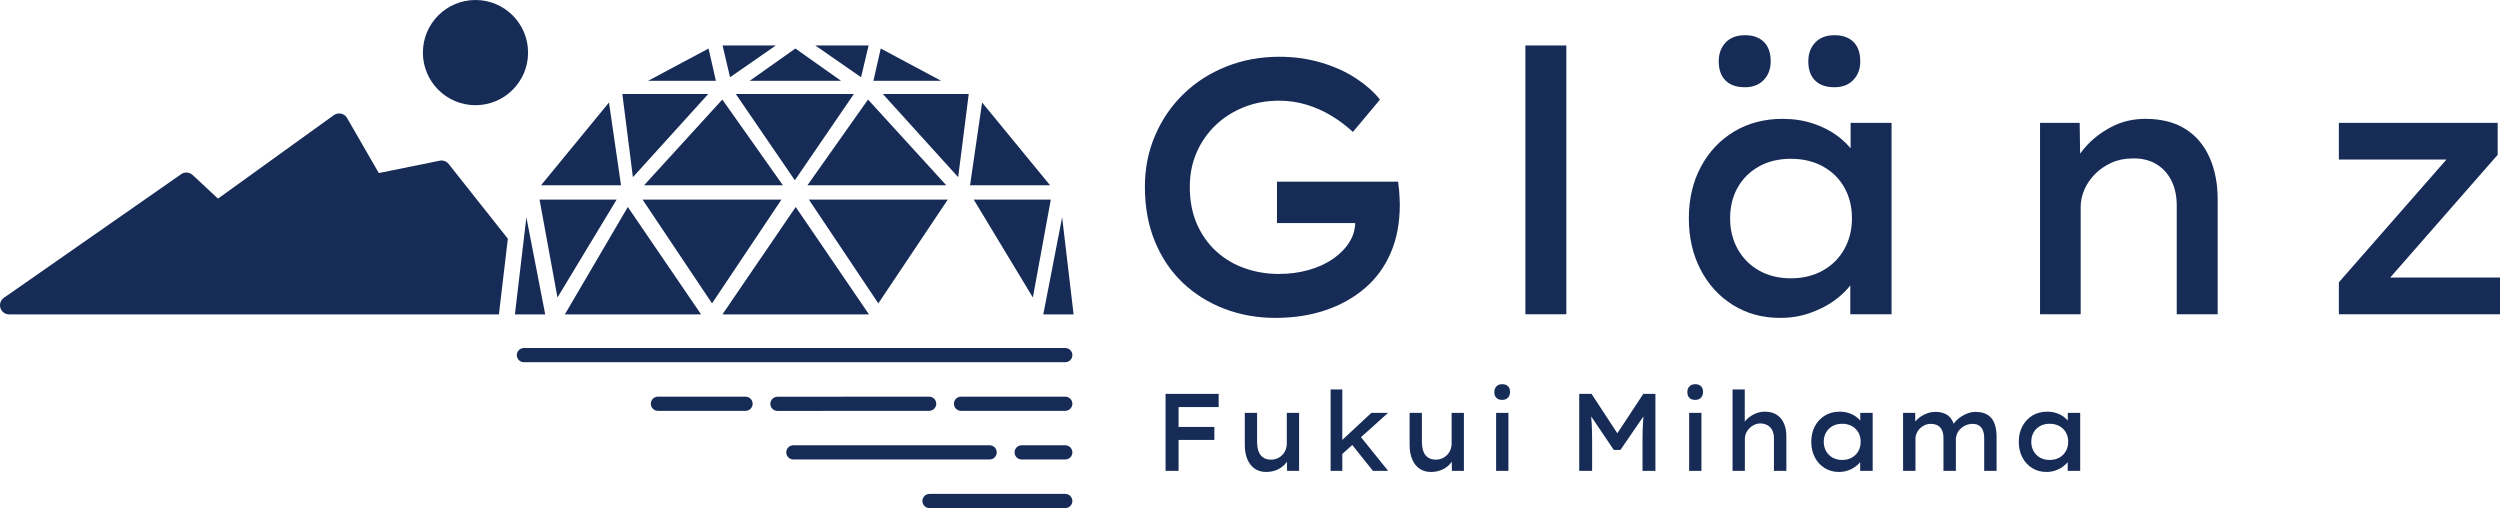 <?xml version="1.0" encoding="utf-8"?>
<!-- Generator: Adobe Illustrator 13.0.0, SVG Export Plug-In . SVG Version: 6.00 Build 14948)  -->
<!DOCTYPE svg PUBLIC "-//W3C//DTD SVG 1.1//EN" "http://www.w3.org/Graphics/SVG/1.1/DTD/svg11.dtd">
<svg version="1.1" id="レイヤー_1" xmlns="http://www.w3.org/2000/svg" xmlns:xlink="http://www.w3.org/1999/xlink" x="0px"
	 y="0px" width="599.943px" height="121.931px" viewBox="0 0 599.943 121.931" enable-background="new 0 0 599.943 121.931"
	 xml:space="preserve">
<g>
	<g>
		<g>
			<path fill="#162C57" d="M223.054,121.931c-0.939,0-1.702-0.759-1.702-1.701l0,0c0-0.939,0.763-1.705,1.702-1.705l0,0h32.584
				c0.942,0,1.705,0.766,1.705,1.705l0,0c0,0.942-0.763,1.701-1.705,1.701l0,0H223.054L223.054,121.931z"/>
			<g>
				<path fill="#162C57" d="M245.176,110.263c-0.941,0-1.705-0.764-1.705-1.702l0,0c0-0.942,0.764-1.705,1.705-1.705l0,0h10.466
					c0.938,0,1.702,0.763,1.702,1.705l0,0c0,0.938-0.763,1.702-1.702,1.702l0,0H245.176L245.176,110.263z"/>
				<path fill="#162C57" d="M190.384,110.263c-0.941,0-1.702-0.764-1.702-1.702l0,0c0-0.942,0.761-1.705,1.702-1.705l0,0h47.107
					c0.942,0,1.701,0.763,1.701,1.705l0,0c0,0.938-0.759,1.702-1.701,1.702l0,0H190.384L190.384,110.263z"/>
			</g>
			<g>
				<path fill="#162C57" d="M230.622,98.594c-0.94,0-1.701-0.763-1.701-1.705l0,0c0-0.943,0.761-1.702,1.701-1.702l0,0h25.016
					c0.942,0,1.705,0.759,1.705,1.702l0,0c0,0.942-0.763,1.705-1.705,1.705l0,0H230.622L230.622,98.594z"/>
				<path fill="#162C57" d="M184.866,96.91c0-0.939,0.763-1.701,1.702-1.701l0,0l36.409-0.022c0.939,0,1.702,0.759,1.702,1.702l0,0
					c0,0.939-0.759,1.701-1.702,1.705l0,0l-36.406,0.018C185.628,98.615,184.866,97.853,184.866,96.91L184.866,96.91z"/>
				<path fill="#162C57" d="M157.882,98.594c-0.937,0-1.701-0.763-1.701-1.705l0,0c0-0.943,0.765-1.702,1.701-1.702l0,0h21.032
					c0.938,0,1.702,0.759,1.702,1.702l0,0c0,0.942-0.764,1.705-1.702,1.705l0,0H157.882L157.882,98.594z"/>
			</g>
			<path fill="#162C57" d="M125.727,86.921c-0.942,0-1.706-0.759-1.706-1.702l0,0c0-0.942,0.763-1.704,1.706-1.704l0,0h129.912
				c0.942,0,1.705,0.762,1.705,1.704l0,0c0,0.943-0.763,1.702-1.705,1.702l0,0H125.727L125.727,86.921z"/>
		</g>
		<g>
			<g>
				<polygon fill="#162C57" points="173.366,75.455 190.952,49.671 208.542,75.455 				"/>
				<polygon fill="#162C57" points="154.205,47.904 170.869,72.804 187.529,47.904 				"/>
				<polygon fill="#162C57" points="135.544,75.455 150.661,49.671 168.254,75.455 				"/>
				<polygon fill="#162C57" points="194.119,47.904 210.781,72.804 227.442,47.904 				"/>
				<polygon fill="#162C57" points="154.561,44.462 173.339,23.888 187.88,44.462 				"/>
				<polygon fill="#162C57" points="227.088,44.462 208.306,23.888 193.767,44.462 				"/>
				<polygon fill="#162C57" points="176.578,22.563 190.743,43.259 204.909,22.563 				"/>
				<polygon fill="#162C57" points="149.35,22.563 151.882,42.52 169.956,22.563 				"/>
				<polygon fill="#162C57" points="232.475,22.563 229.938,42.52 211.865,22.563 				"/>
				<polygon fill="#162C57" points="129.478,47.904 133.78,71.393 147.974,47.904 				"/>
				<polygon fill="#162C57" points="252.167,47.904 247.865,71.393 233.678,47.904 				"/>
				<polygon fill="#162C57" points="129.833,44.462 146.143,24.594 149.03,44.462 				"/>
				<polygon fill="#162C57" points="251.993,44.462 235.682,24.594 232.791,44.462 				"/>
				<polygon fill="#162C57" points="179.929,19.383 190.873,11.643 201.82,19.383 				"/>
				<polygon fill="#162C57" points="123.564,75.455 126.318,52.143 130.841,75.455 				"/>
				<polygon fill="#162C57" points="257.64,75.455 254.89,52.143 250.364,75.455 				"/>
				<polygon fill="#162C57" points="209.599,19.383 211.36,11.643 225.836,19.383 				"/>
				<polygon fill="#162C57" points="171.797,19.383 170.037,11.643 155.557,19.383 				"/>
				<polygon fill="#162C57" points="173.395,10.907 175.2,18.536 186.189,10.907 				"/>
				<polygon fill="#162C57" points="208.445,10.907 206.635,18.536 195.646,10.907 				"/>
			</g>
		</g>
		<g>
			<path fill="#162C57" d="M107.669,39.351c-0.516-0.648-1.349-0.956-2.158-0.788l-14.603,2.969l-7.62-13.212
				c-0.312-0.537-0.835-0.917-1.441-1.049c-0.605-0.129-1.241,0.004-1.743,0.366L52.315,47.663l-6.093-5.672
				c-0.761-0.702-1.905-0.785-2.752-0.191L0.942,71.461c-0.792,0.551-1.129,1.542-0.84,2.459c0.286,0.916,1.133,1.534,2.095,1.534
				h53.587h20.818h43.124l2.147-18.164L107.669,39.351z"/>
		</g>
		<path fill="#162C57" d="M126.726,12.6c0.015,6.971-5.627,12.633-12.597,12.647c-6.973,0.01-12.631-5.631-12.646-12.601
			C101.47,5.674,107.112,0.012,114.081,0C121.054-0.013,126.715,5.628,126.726,12.6z"/>
	</g>
	<g>
		<g>
			<path fill="#162C57" d="M306.047,76.287c-4.333,0-8.399-0.729-12.203-2.178c-3.804-1.455-7.13-3.533-9.985-6.233
				c-2.849-2.704-5.083-6-6.694-9.894c-1.609-3.894-2.416-8.282-2.416-13.161c0-4.417,0.815-8.528,2.457-12.333
				c1.637-3.806,3.907-7.119,6.813-9.937c2.904-2.819,6.325-5.012,10.262-6.581c3.935-1.569,8.176-2.353,12.72-2.353
				c3.537,0,6.878,0.465,10.023,1.395c3.141,0.931,5.912,2.179,8.317,3.748c2.403,1.568,4.345,3.282,5.823,5.142l-6.496,7.758
				c-1.639-1.512-3.381-2.818-5.23-3.923c-1.85-1.104-3.816-1.975-5.902-2.615c-2.089-0.638-4.291-0.958-6.617-0.958
				c-3.013,0-5.821,0.523-8.437,1.569c-2.615,1.046-4.888,2.5-6.816,4.357c-1.928,1.861-3.435,4.038-4.517,6.538
				c-1.084,2.498-1.624,5.229-1.624,8.193c0,3.37,0.568,6.349,1.705,8.932c1.133,2.587,2.691,4.781,4.673,6.583
				c1.98,1.801,4.266,3.152,6.854,4.05c2.586,0.905,5.282,1.354,8.084,1.354c2.585,0,5.004-0.318,7.248-0.958
				c2.247-0.641,4.2-1.541,5.865-2.703c1.664-1.163,2.971-2.514,3.92-4.055c0.95-1.538,1.4-3.239,1.348-5.098l-0.075-1.568
				l1.502,2.179h-20.205v-9.937h29.079c0.104,0.754,0.186,1.496,0.241,2.222c0.049,0.728,0.09,1.382,0.119,1.962
				c0.026,0.582,0.037,1.046,0.037,1.394c0,4.301-0.725,8.135-2.18,11.506c-1.454,3.371-3.526,6.201-6.22,8.496
				c-2.696,2.299-5.851,4.054-9.469,5.273C314.433,75.677,310.434,76.287,306.047,76.287z"/>
			<path fill="#162C57" d="M366.059,75.415V10.914h9.825v64.501H366.059z"/>
			<g>
				<g>
					<g>
						<g>
							<path fill="#162C57" d="M418.734,20.935c-2.017,0-3.564-0.537-4.65-1.614c-1.082-1.077-1.627-2.605-1.627-4.587
								c0-1.863,0.554-3.377,1.667-4.543c1.112-1.162,2.649-1.744,4.61-1.744c1.955,0,3.479,0.539,4.563,1.614
								c1.085,1.08,1.63,2.636,1.63,4.674c0,1.807-0.556,3.29-1.668,4.454C422.146,20.354,420.638,20.935,418.734,20.935z"/>
						</g>
					</g>
					<g>
						<g>
							<path fill="#162C57" d="M440.229,20.935c-2.013,0-3.56-0.537-4.647-1.614c-1.085-1.077-1.63-2.605-1.63-4.587
								c0-1.863,0.56-3.377,1.671-4.543c1.112-1.162,2.646-1.744,4.606-1.744c1.954,0,3.479,0.539,4.566,1.614
								c1.085,1.08,1.626,2.636,1.626,4.674c0,1.807-0.556,3.29-1.668,4.454C443.642,20.354,442.131,20.935,440.229,20.935z"/>
						</g>
					</g>
				</g>
				<path fill="#162C57" d="M427.23,76.287c-4.279,0-8.068-1.032-11.37-3.095c-3.303-2.063-5.893-4.896-7.764-8.496
					c-1.877-3.604-2.814-7.702-2.814-12.292c0-4.647,0.963-8.775,2.892-12.377c1.927-3.603,4.584-6.423,7.961-8.455
					c3.384-2.032,7.266-3.051,11.649-3.051c2.589,0,4.992,0.363,7.21,1.09c2.222,0.727,4.165,1.7,5.826,2.918
					c1.663,1.22,3.009,2.571,4.041,4.055c1.033,1.48,1.598,2.977,1.705,4.489l-2.459-0.087V29.48h9.825v45.935h-9.904v-11.94
					l2.141,0.261c-0.16,1.453-0.78,2.918-1.861,4.399c-1.085,1.482-2.482,2.834-4.201,4.055c-1.716,1.22-3.671,2.207-5.865,2.962
					C432.052,75.908,429.713,76.287,427.23,76.287z M429.765,66.786c2.904,0,5.471-0.623,7.688-1.874
					c2.218-1.249,3.932-2.965,5.148-5.144c1.215-2.179,1.824-4.633,1.824-7.364c0-2.791-0.609-5.26-1.824-7.409
					c-1.217-2.149-2.931-3.835-5.148-5.056c-2.218-1.22-4.784-1.83-7.688-1.83s-5.453,0.609-7.646,1.83
					c-2.192,1.221-3.894,2.907-5.111,5.056c-1.214,2.149-1.82,4.618-1.82,7.409c0,2.731,0.606,5.185,1.82,7.364
					c1.218,2.178,2.919,3.895,5.111,5.144C424.312,66.163,426.86,66.786,429.765,66.786z"/>
			</g>
			<path fill="#162C57" d="M489.562,75.415V29.48h9.513l0.157,11.331l-2.615,0.698c0.843-2.209,2.127-4.285,3.841-6.233
				c1.717-1.947,3.805-3.559,6.263-4.837c2.455-1.278,5.16-1.918,8.121-1.918c3.804,0,6.987,0.8,9.55,2.397
				c2.563,1.599,4.5,3.865,5.822,6.798c1.317,2.935,1.98,6.32,1.98,10.155v27.543h-9.826V49.352c0-2.381-0.449-4.43-1.345-6.145
				c-0.899-1.711-2.141-3.019-3.724-3.92c-1.586-0.901-3.438-1.321-5.546-1.264c-1.854,0-3.544,0.348-5.074,1.046
				c-1.53,0.697-2.853,1.611-3.96,2.744c-1.109,1.132-1.957,2.384-2.536,3.748c-0.581,1.367-0.87,2.748-0.87,4.141v25.714h-4.837
				c-1.321,0-2.392,0-3.209,0S489.88,75.415,489.562,75.415z"/>
			<path fill="#162C57" d="M561.275,75.415v-7.669l27.652-31.555l0.795,2.092h-28.447V29.48h38.11v7.67l-27.097,30.944l-1.028-1.486
				h28.683v8.806H561.275z"/>
		</g>
		<g>
			<g>
				<path fill="#162C57" d="M279.709,112.993V94.514h3.121v18.479H279.709z M280.983,105.576v-3.115h10.438v3.115H280.983z
					 M281.175,97.684v-3.169h11.278v3.169H281.175z"/>
				<path fill="#162C57" d="M303.833,113.258c-1.037,0-1.939-0.259-2.698-0.766c-0.764-0.511-1.352-1.255-1.778-2.234
					c-0.424-0.975-0.635-2.14-0.635-3.496v-7.68h2.949v6.863c0,0.949,0.122,1.744,0.363,2.389c0.238,0.644,0.606,1.129,1.103,1.464
					c0.495,0.335,1.119,0.504,1.873,0.504c0.513,0,0.996-0.093,1.449-0.281c0.457-0.18,0.862-0.445,1.215-0.791
					c0.351-0.342,0.627-0.755,0.828-1.24c0.2-0.483,0.301-1.016,0.301-1.598v-7.31h2.948v13.91h-2.88l-0.049-2.903l0.53-0.316
					c-0.208,0.598-0.564,1.166-1.065,1.702c-0.506,0.536-1.137,0.967-1.898,1.294C305.63,113.093,304.779,113.258,303.833,113.258z"
					/>
				<path fill="#162C57" d="M319.316,112.993V93.46h2.808v19.532H319.316z M321.835,109.194l-0.335-3.039l7.582-7.072h4.008
					L321.835,109.194z M329.467,112.993l-5.666-7.101l2.021-1.953l7.292,9.054H329.467z"/>
				<path fill="#162C57" d="M343.385,113.258c-1.037,0-1.941-0.259-2.698-0.766c-0.76-0.511-1.353-1.255-1.779-2.234
					c-0.424-0.975-0.634-2.14-0.634-3.496v-7.68h2.949v6.863c0,0.949,0.119,1.744,0.363,2.389c0.237,0.644,0.605,1.129,1.103,1.464
					c0.495,0.335,1.119,0.504,1.873,0.504c0.513,0,0.996-0.093,1.449-0.281c0.457-0.18,0.861-0.445,1.214-0.791
					c0.351-0.342,0.627-0.755,0.829-1.24c0.199-0.483,0.3-1.016,0.3-1.598v-7.31h2.949v13.91h-2.879l-0.051-2.903l0.53-0.316
					c-0.208,0.598-0.564,1.166-1.069,1.702c-0.502,0.536-1.133,0.967-1.894,1.294C345.182,113.093,344.327,113.258,343.385,113.258z
					"/>
				<path fill="#162C57" d="M360.497,95.967c-0.605,0-1.073-0.162-1.4-0.489c-0.333-0.327-0.492-0.788-0.492-1.385
					c0-0.561,0.167-1.021,0.501-1.37c0.335-0.353,0.802-0.529,1.392-0.529c0.593,0,1.053,0.162,1.38,0.486
					c0.329,0.327,0.493,0.798,0.493,1.414c0,0.546-0.167,0.993-0.502,1.345C361.53,95.792,361.077,95.967,360.497,95.967z
					 M359.034,112.993v-13.91h2.953v13.91H359.034z"/>
				<path fill="#162C57" d="M378.976,112.993V94.514h2.953l6.983,10.665l-1.561-0.025l7.007-10.64h2.904v18.479h-3.095v-7.101
					c0-1.515,0.03-2.906,0.094-4.183c0.066-1.278,0.19-2.566,0.383-3.868l0.338,1.216l-6.119,8.92h-1.585l-6.021-8.92l0.334-1.216
					c0.192,1.27,0.32,2.532,0.383,3.802c0.066,1.266,0.1,2.683,0.1,4.248v7.101H378.976z"/>
				<path fill="#162C57" d="M406.822,95.967c-0.609,0-1.077-0.162-1.405-0.489c-0.327-0.327-0.491-0.788-0.491-1.385
					c0-0.561,0.168-1.021,0.507-1.37c0.334-0.353,0.798-0.529,1.39-0.529c0.59,0,1.051,0.162,1.378,0.486
					c0.331,0.327,0.495,0.798,0.495,1.414c0,0.546-0.171,0.993-0.506,1.345C407.855,95.792,407.397,95.967,406.822,95.967z
					 M405.357,112.993v-13.91h2.951v13.91H405.357z"/>
				<path fill="#162C57" d="M415.773,112.993V93.46h2.929v9.054l-0.795,0.237c0.16-0.668,0.52-1.302,1.069-1.899
					c0.554-0.6,1.226-1.093,2.017-1.482c0.791-0.385,1.627-0.579,2.507-0.579c1.149,0,2.108,0.244,2.869,0.741
					c0.761,0.493,1.334,1.176,1.727,2.058c0.394,0.881,0.588,1.898,0.588,3.063v8.339h-2.977v-7.864
					c0-0.723-0.137-1.348-0.408-1.877c-0.271-0.524-0.649-0.928-1.126-1.201c-0.479-0.27-1.04-0.417-1.682-0.435
					c-0.543,0-1.045,0.111-1.509,0.331c-0.468,0.219-0.864,0.507-1.203,0.859c-0.335,0.349-0.596,0.733-0.777,1.146
					c-0.186,0.414-0.275,0.849-0.275,1.306v7.734h-1.465c-0.4,0-0.726,0-0.972,0C416.038,112.993,415.871,112.993,415.773,112.993z"
					/>
				<path fill="#162C57" d="M441.31,113.258c-1.293,0-2.44-0.313-3.442-0.938c-1-0.622-1.784-1.481-2.35-2.572
					c-0.568-1.093-0.854-2.334-0.854-3.723c0-1.406,0.293-2.658,0.873-3.748c0.588-1.093,1.39-1.946,2.414-2.561
					c1.022-0.615,2.2-0.924,3.528-0.924c0.78,0,1.51,0.111,2.183,0.327c0.672,0.223,1.259,0.518,1.765,0.889
					c0.505,0.367,0.913,0.776,1.225,1.228c0.309,0.449,0.479,0.902,0.516,1.358l-0.742-0.024v-3.486h2.973v13.91h-3.002v-3.615
					l0.653,0.079c-0.051,0.442-0.238,0.886-0.568,1.335c-0.326,0.446-0.75,0.856-1.27,1.227c-0.521,0.37-1.112,0.669-1.775,0.896
					C442.77,113.143,442.063,113.258,441.31,113.258z M442.075,110.378c0.883,0,1.66-0.188,2.329-0.565
					c0.673-0.378,1.193-0.899,1.563-1.558c0.365-0.659,0.55-1.403,0.55-2.23c0-0.846-0.185-1.59-0.55-2.244
					c-0.37-0.651-0.891-1.162-1.563-1.532c-0.669-0.37-1.446-0.554-2.329-0.554c-0.878,0-1.648,0.184-2.311,0.554
					c-0.665,0.37-1.182,0.881-1.549,1.532c-0.369,0.654-0.554,1.398-0.554,2.244c0,0.827,0.185,1.571,0.554,2.23
					c0.367,0.658,0.884,1.18,1.549,1.558C440.427,110.19,441.197,110.378,442.075,110.378z"/>
				<path fill="#162C57" d="M456.695,112.993v-13.91h2.903l0.05,3.378l-0.742-0.079c0.156-0.421,0.408-0.838,0.742-1.251
					c0.335-0.415,0.752-0.796,1.248-1.138c0.494-0.342,1.046-0.623,1.655-0.831c0.607-0.212,1.262-0.316,1.972-0.316
					c0.78,0,1.49,0.133,2.133,0.396c0.639,0.263,1.169,0.684,1.583,1.266c0.415,0.583,0.693,1.321,0.839,2.22l-0.721-0.158
					l0.192-0.425c0.209-0.389,0.498-0.773,0.865-1.161c0.368-0.39,0.8-0.738,1.296-1.059c0.495-0.313,1.031-0.576,1.606-0.777
					c0.575-0.202,1.177-0.302,1.801-0.302c1.199,0,2.171,0.248,2.918,0.737c0.742,0.493,1.276,1.184,1.606,2.072
					c0.328,0.889,0.491,1.924,0.491,3.104v8.234h-2.972V105.1c0-0.687-0.103-1.284-0.301-1.795c-0.202-0.51-0.506-0.898-0.914-1.176
					c-0.408-0.27-0.924-0.406-1.549-0.406c-0.562,0-1.088,0.101-1.582,0.303c-0.498,0.201-0.931,0.478-1.298,0.819
					c-0.366,0.342-0.65,0.748-0.851,1.212c-0.201,0.468-0.3,0.971-0.3,1.519v7.417h-2.977v-7.918c0-0.669-0.108-1.259-0.325-1.77
					c-0.216-0.51-0.551-0.898-1.007-1.176c-0.457-0.27-1.036-0.406-1.74-0.406c-0.513,0-0.994,0.104-1.451,0.316
					c-0.457,0.209-0.848,0.485-1.179,0.831c-0.327,0.342-0.578,0.723-0.753,1.133c-0.176,0.417-0.265,0.823-0.265,1.229v7.76
					H456.695z"/>
				<path fill="#162C57" d="M491.106,113.258c-1.297,0-2.444-0.313-3.44-0.938c-0.999-0.622-1.785-1.481-2.354-2.572
					c-0.568-1.093-0.854-2.334-0.854-3.723c0-1.406,0.293-2.658,0.88-3.748c0.586-1.093,1.387-1.946,2.407-2.561
					c1.025-0.615,2.206-0.924,3.529-0.924c0.784,0,1.515,0.111,2.188,0.327c0.672,0.223,1.259,0.518,1.765,0.889
					c0.501,0.367,0.909,0.776,1.223,1.228c0.311,0.449,0.481,0.902,0.516,1.358l-0.746-0.024v-3.486h2.978v13.91h-3.001v-3.615
					l0.647,0.079c-0.049,0.442-0.237,0.886-0.564,1.335c-0.327,0.446-0.75,0.856-1.27,1.227c-0.521,0.37-1.112,0.669-1.777,0.896
					C492.569,113.143,491.86,113.258,491.106,113.258z M491.878,110.378c0.879,0,1.653-0.188,2.326-0.565
					c0.673-0.378,1.193-0.899,1.562-1.558c0.367-0.659,0.552-1.403,0.552-2.23c0-0.846-0.185-1.59-0.552-2.244
					c-0.368-0.651-0.889-1.162-1.562-1.532s-1.447-0.554-2.326-0.554c-0.883,0-1.652,0.184-2.318,0.554
					c-0.663,0.37-1.18,0.881-1.548,1.532c-0.367,0.654-0.55,1.398-0.55,2.244c0,0.827,0.183,1.571,0.55,2.23
					c0.368,0.658,0.885,1.18,1.548,1.558C490.226,110.19,490.995,110.378,491.878,110.378z"/>
			</g>
		</g>
	</g>
</g>
</svg>
